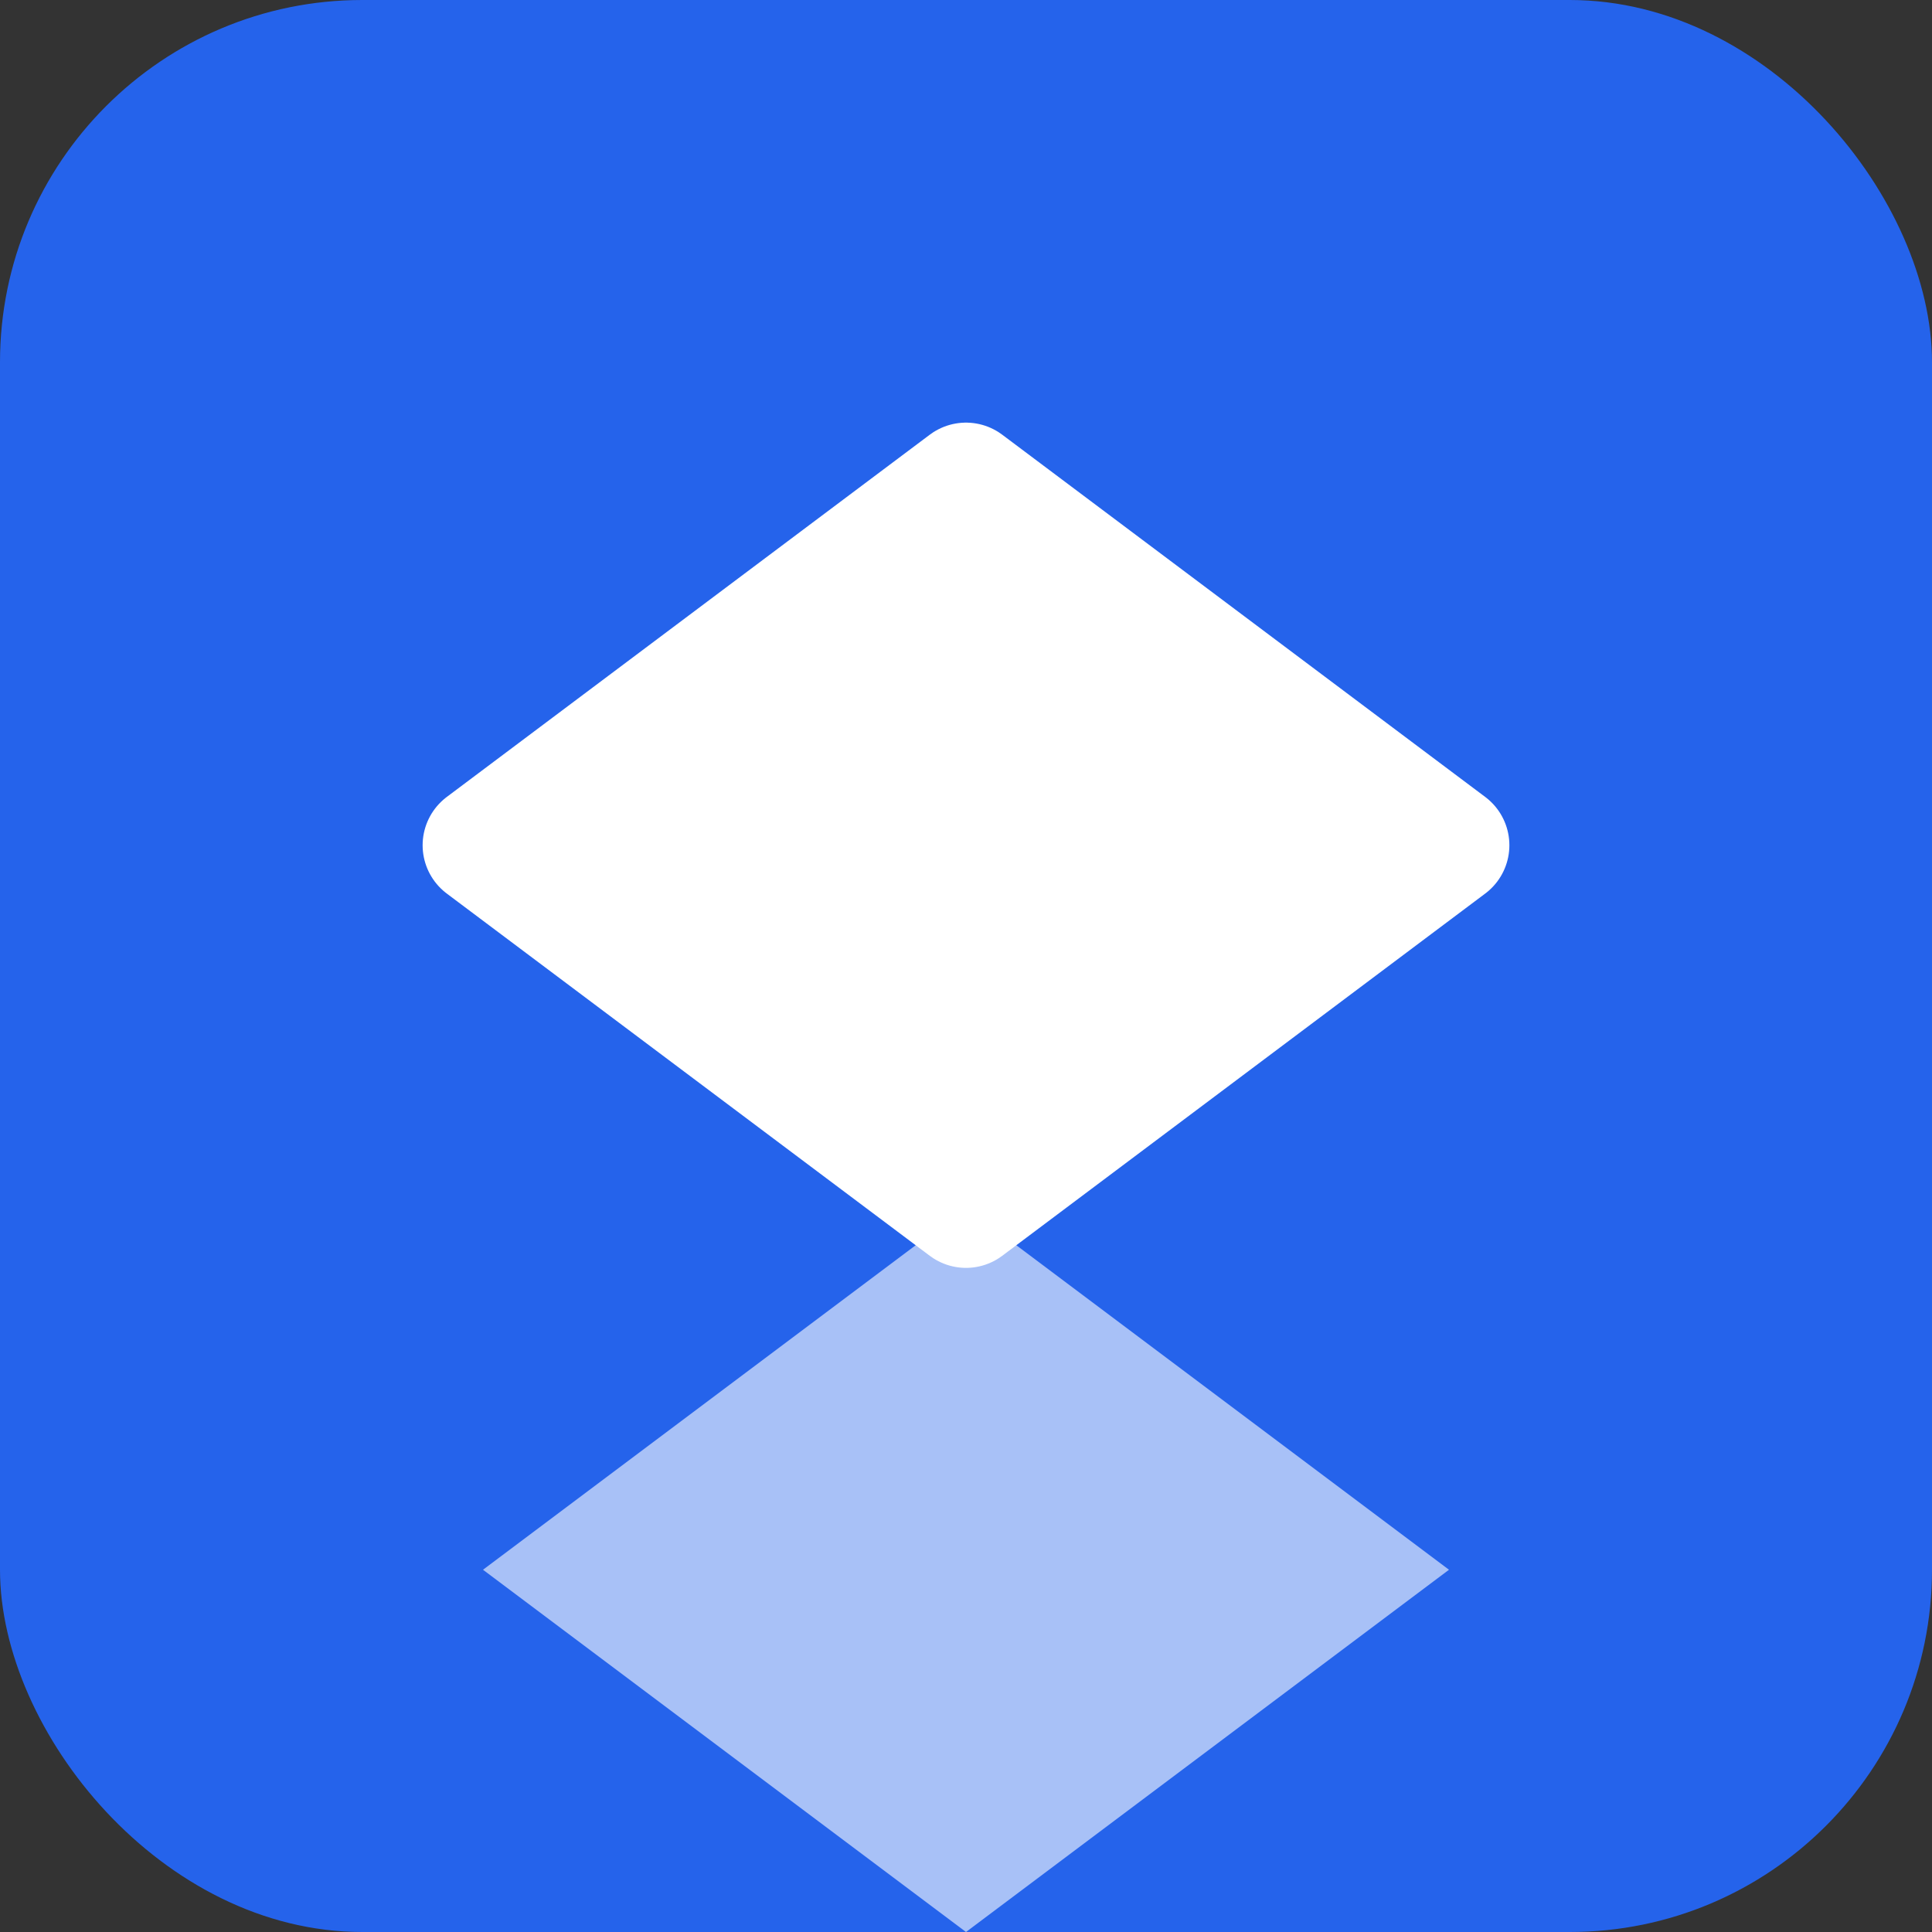<svg width="32" height="32" viewBox="0 0 32 32" fill="none" xmlns="http://www.w3.org/2000/svg">
  <rect x="0" y="0" width="32" height="32" fill="#333333" stroke="none"/>
  <rect width="32" height="32" rx="6" fill="#2563eb"/>
  <path d="M16 8L24 14L16 20L8 14L16 8Z" fill="white" stroke="white" stroke-width="2" stroke-linejoin="round"/>
  <path d="M16 20L24 26L16 32L8 26L16 20Z" fill="white" fill-opacity="0.6"/>
</svg>
